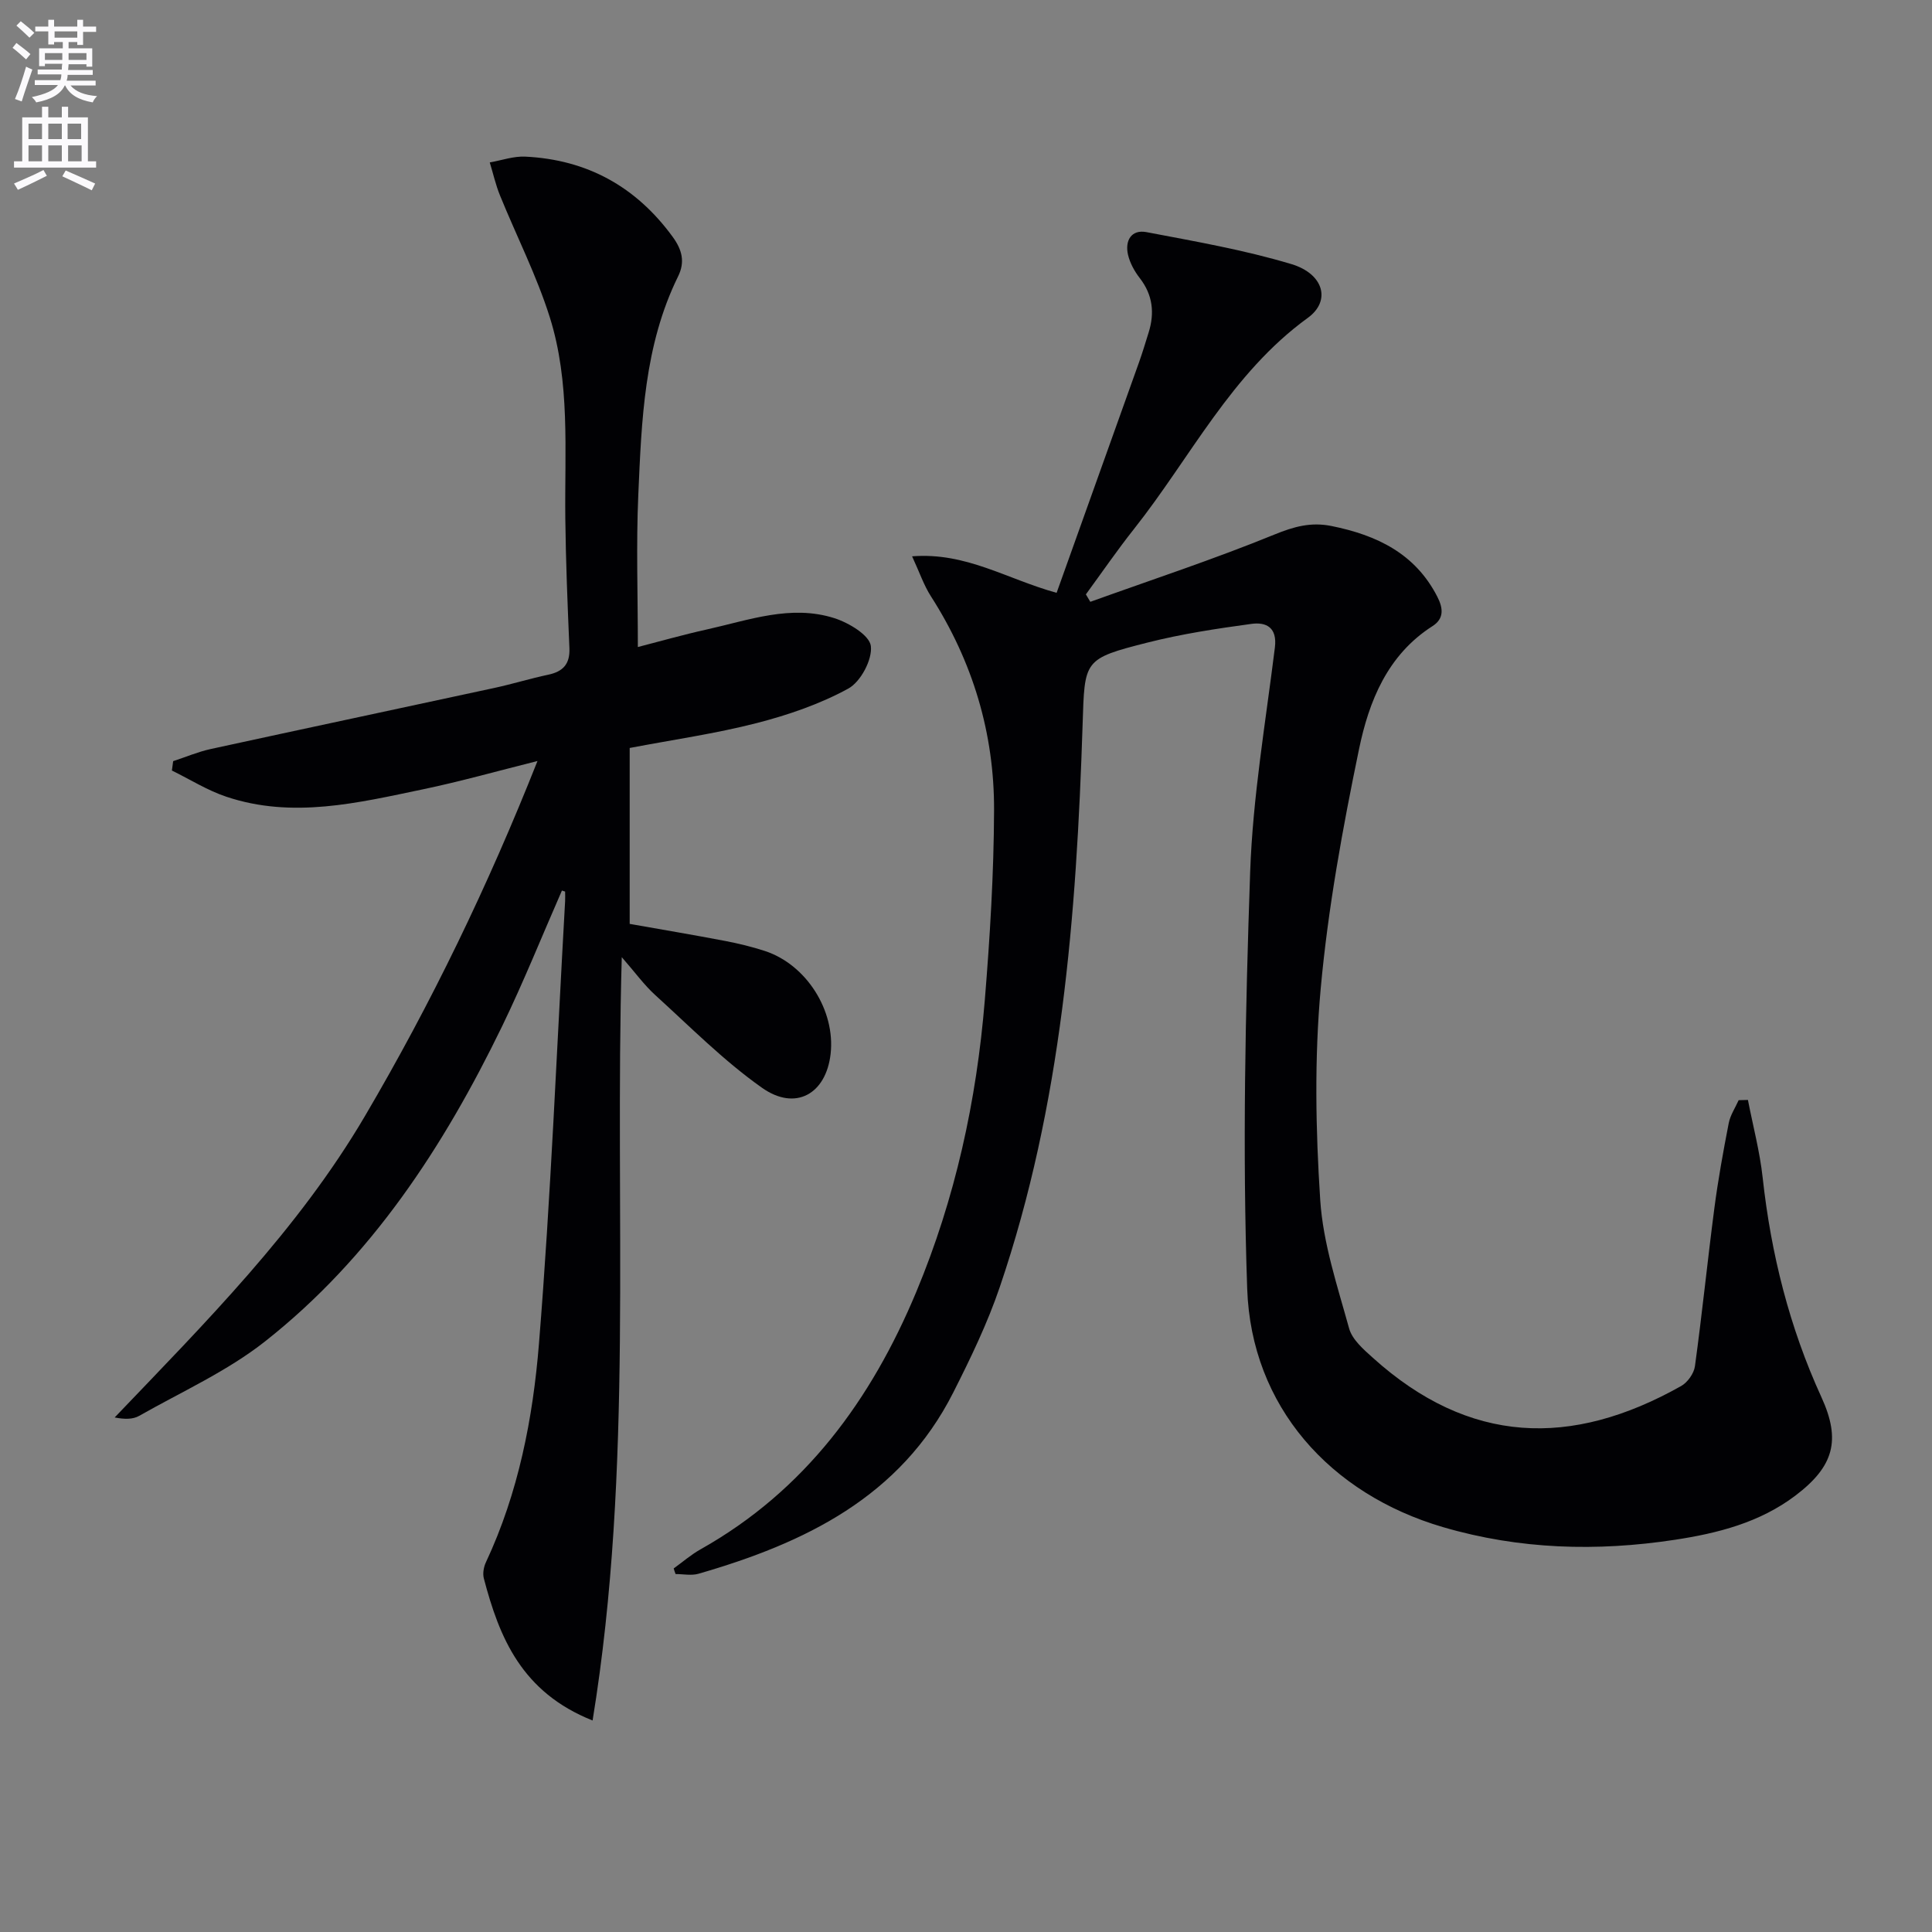<svg enable-background="new 0 0 400 400" viewBox="0 0 400 400" xmlns="http://www.w3.org/2000/svg"><rect x="0" y="0" width="400" height="400" fill="#808080" stroke="none"/><path d="m2.6 9.9.8-1c.9.7 1.9 1.4 2.9 2.3l-.9 1.1c-1.1-1-2-1.8-2.8-2.4zm.5 10.6c.9-2.1 1.6-4.3 2.3-6.7.4.2.8.4 1.3.6-.7 2.1-1.5 4.3-2.2 6.6zm.3-15.2.9-.9c1 .8 2 1.6 2.8 2.4l-1 1c-.9-.9-1.8-1.7-2.7-2.5zm12.6-1.2h1.2v1.4h2.7v1.1h-2.7v2.7h-1.2v-.6h-1.8v1.3h4.9v3.8h-1.2v-.5h-3.7c0 .4-.1.9-.1 1.2h5.1v1h-5.2c0 .5-.1.9-.2 1.2h6v1h-5.2c1.1 1.3 2.9 2 5.5 2.2-.4.4-.7.8-.9 1.3-2.9-.5-4.8-1.6-5.7-3.5h-.1c-.8 1.7-2.7 2.9-5.9 3.5-.2-.4-.6-.8-.9-1.1 2.8-.6 4.6-1.4 5.4-2.5h-4.8v-1h5.3c.1-.3.2-.7.2-1.2h-4.9v-1h5c0-.4 0-.8.1-1.2h-3.6v.5h-1.2v-3.7h4.9v-1.3h-1.8v.5h-1.2v-2.7h-2.7v-1h2.7v-1.4h1.2v1.4h4.8zm-6.7 8.3h3.6c0-.4 0-.9 0-1.4h-3.6zm1.9-4.6h4.8v-1.3h-4.7v1.3zm6.7 3.2h-3.7v1.4h3.7z" fill="#fbfafc"/><path d="m8.7 22.1h1.3v2.2h2.8v-2.2h1.3v2.2h4.1v9.1h1.7v1.3h-17v-1.3h1.7v-9.1h4.1zm.3 13.1.7 1.2c-1.8.9-3.8 1.9-6 2.9-.2-.4-.5-.8-.8-1.3 2.3-1 4.4-1.9 6.1-2.8zm-3.1-6.4h2.8v-3.2h-2.8zm0 4.6h2.8v-3.3h-2.8zm4.1-4.6h2.8v-3.2h-2.8zm0 4.6h2.8v-3.3h-2.8zm3.6 1.9c2.1.9 4.1 1.8 6.1 2.7l-.7 1.4c-2.2-1.1-4.2-2-6.1-2.9zm3.2-9.7h-2.8v3.2h2.8zm-2.7 7.8h2.8v-3.3h-2.8z" fill="#fbfafc"/><g fill="#010104"><path d="m139.48 324.73c1.86-1.34 3.61-2.87 5.6-3.98 21.6-12.15 35.3-30.94 44.63-53.29 8.06-19.31 12.48-39.56 14.18-60.36 1.07-13.08 1.87-26.22 1.92-39.34.06-15.95-4.42-30.81-13.09-44.33-1.45-2.26-2.33-4.9-3.88-8.25 11.2-.87 19.52 4.68 29.92 7.56 5.71-15.95 11.39-31.83 17.06-47.72.72-2.02 1.34-4.09 1.98-6.14 1.28-4.07.88-7.81-1.82-11.3-1.09-1.4-2.03-3.11-2.43-4.81-.69-2.94.67-5.31 3.82-4.71 10.06 1.92 20.22 3.68 30 6.62 6.72 2.02 8.23 7.63 3.41 11.12-15.86 11.5-24.28 28.92-35.99 43.71-3.48 4.39-6.66 9.03-9.97 13.55.31.51.62 1.03.92 1.54 12.73-4.58 25.61-8.82 38.12-13.93 4.04-1.65 7.55-2.62 11.79-1.77 9.36 1.89 17.34 5.66 21.94 14.66 1.24 2.42 1.39 4.55-1.02 6.08-9.33 5.97-13.15 15.56-15.2 25.47-3.39 16.37-6.42 32.92-7.93 49.55-1.32 14.5-1.05 29.26-.1 43.81.59 8.96 3.56 17.81 5.98 26.57.64 2.31 2.98 4.34 4.92 6.08 19.94 17.98 41.06 18.65 63.81 5.85 1.34-.75 2.67-2.62 2.87-4.12 1.49-10.85 2.59-21.75 4.01-32.62.77-5.92 1.84-11.8 2.98-17.67.32-1.67 1.35-3.19 2.06-4.78.64-.02 1.28-.04 1.92-.05 1.04 5.36 2.46 10.68 3.05 16.08 1.73 15.8 5.54 30.99 12.17 45.47 4.09 8.93 2.54 14.35-5.37 20.35-7.4 5.61-16.12 7.82-25 9.17-16.11 2.45-32.13 2.01-47.93-2.61-23.45-6.85-39.75-25.03-40.59-49.35-1-28.71-.38-57.52.61-86.25.54-15.55 3.2-31.03 5.12-46.52.52-4.18-1.8-5.32-4.87-4.9-7.2.98-14.44 2.08-21.47 3.86-13.37 3.39-13.03 3.61-13.47 17.05-1.27 39.44-4.31 78.66-17.14 116.37-2.55 7.51-6.04 14.74-9.63 21.84-10.97 21.7-30.8 31.2-52.76 37.54-1.46.42-3.16.06-4.74.06-.15-.38-.27-.77-.39-1.16z"/><path d="m116.34 184.38c-4.11 9.37-7.92 18.89-12.38 28.09-12.1 24.93-27.08 47.91-49.09 65.26-7.86 6.19-17.28 10.42-26.06 15.41-1.29.73-2.98.74-5.07.33 18.81-19.68 37.94-38.81 51.8-62.37 13.75-23.38 25.49-47.67 35.74-73.54-8.36 2.09-15.96 4.24-23.67 5.85-13.48 2.81-27.04 6.14-40.76 1.54-3.92-1.31-7.52-3.59-11.26-5.42.09-.65.18-1.29.26-1.94 2.57-.84 5.09-1.92 7.72-2.5 19.6-4.27 39.22-8.43 58.83-12.67 3.73-.81 7.38-1.94 11.11-2.73 3.08-.65 4.52-2.23 4.38-5.5-.38-8.97-.75-17.95-.85-26.93-.15-13.95 1.04-28.09-3.22-41.6-2.72-8.62-6.88-16.78-10.3-25.19-.9-2.2-1.42-4.56-2.12-6.84 2.46-.43 4.95-1.33 7.39-1.2 12.74.63 22.86 6.19 30.44 16.55 2.01 2.74 2.64 5.25 1.15 8.27-7.03 14.3-7.55 29.83-8.23 45.26-.45 10.27-.09 20.58-.09 31.45 4.48-1.15 9.33-2.54 14.25-3.63 8.71-1.93 17.43-5.21 26.42-2.35 2.99.95 7.29 3.52 7.57 5.77.34 2.81-2.11 7.42-4.68 8.82-5.88 3.21-12.44 5.46-18.97 7.14-8.49 2.18-17.21 3.42-26.28 5.15v36.42c6.49 1.15 13.16 2.27 19.8 3.54 2.76.53 5.52 1.2 8.19 2.07 8.6 2.82 14.62 12.35 13.61 21.31-.94 8.28-7.25 11.93-14.21 7.01-7.94-5.6-14.88-12.64-22.11-19.2-2.28-2.07-4.12-4.64-6.92-7.84-1.52 53.31 2.5 105.69-6.04 158.04-14.69-5.85-19.3-17.16-22.52-29.43-.26-1.01-.03-2.34.43-3.32 6.73-14.36 9.74-29.8 10.99-45.31 2.46-30.47 3.68-61.05 5.41-91.58.04-.66 0-1.32 0-1.98-.22-.06-.44-.13-.66-.21z"/></g></svg>
